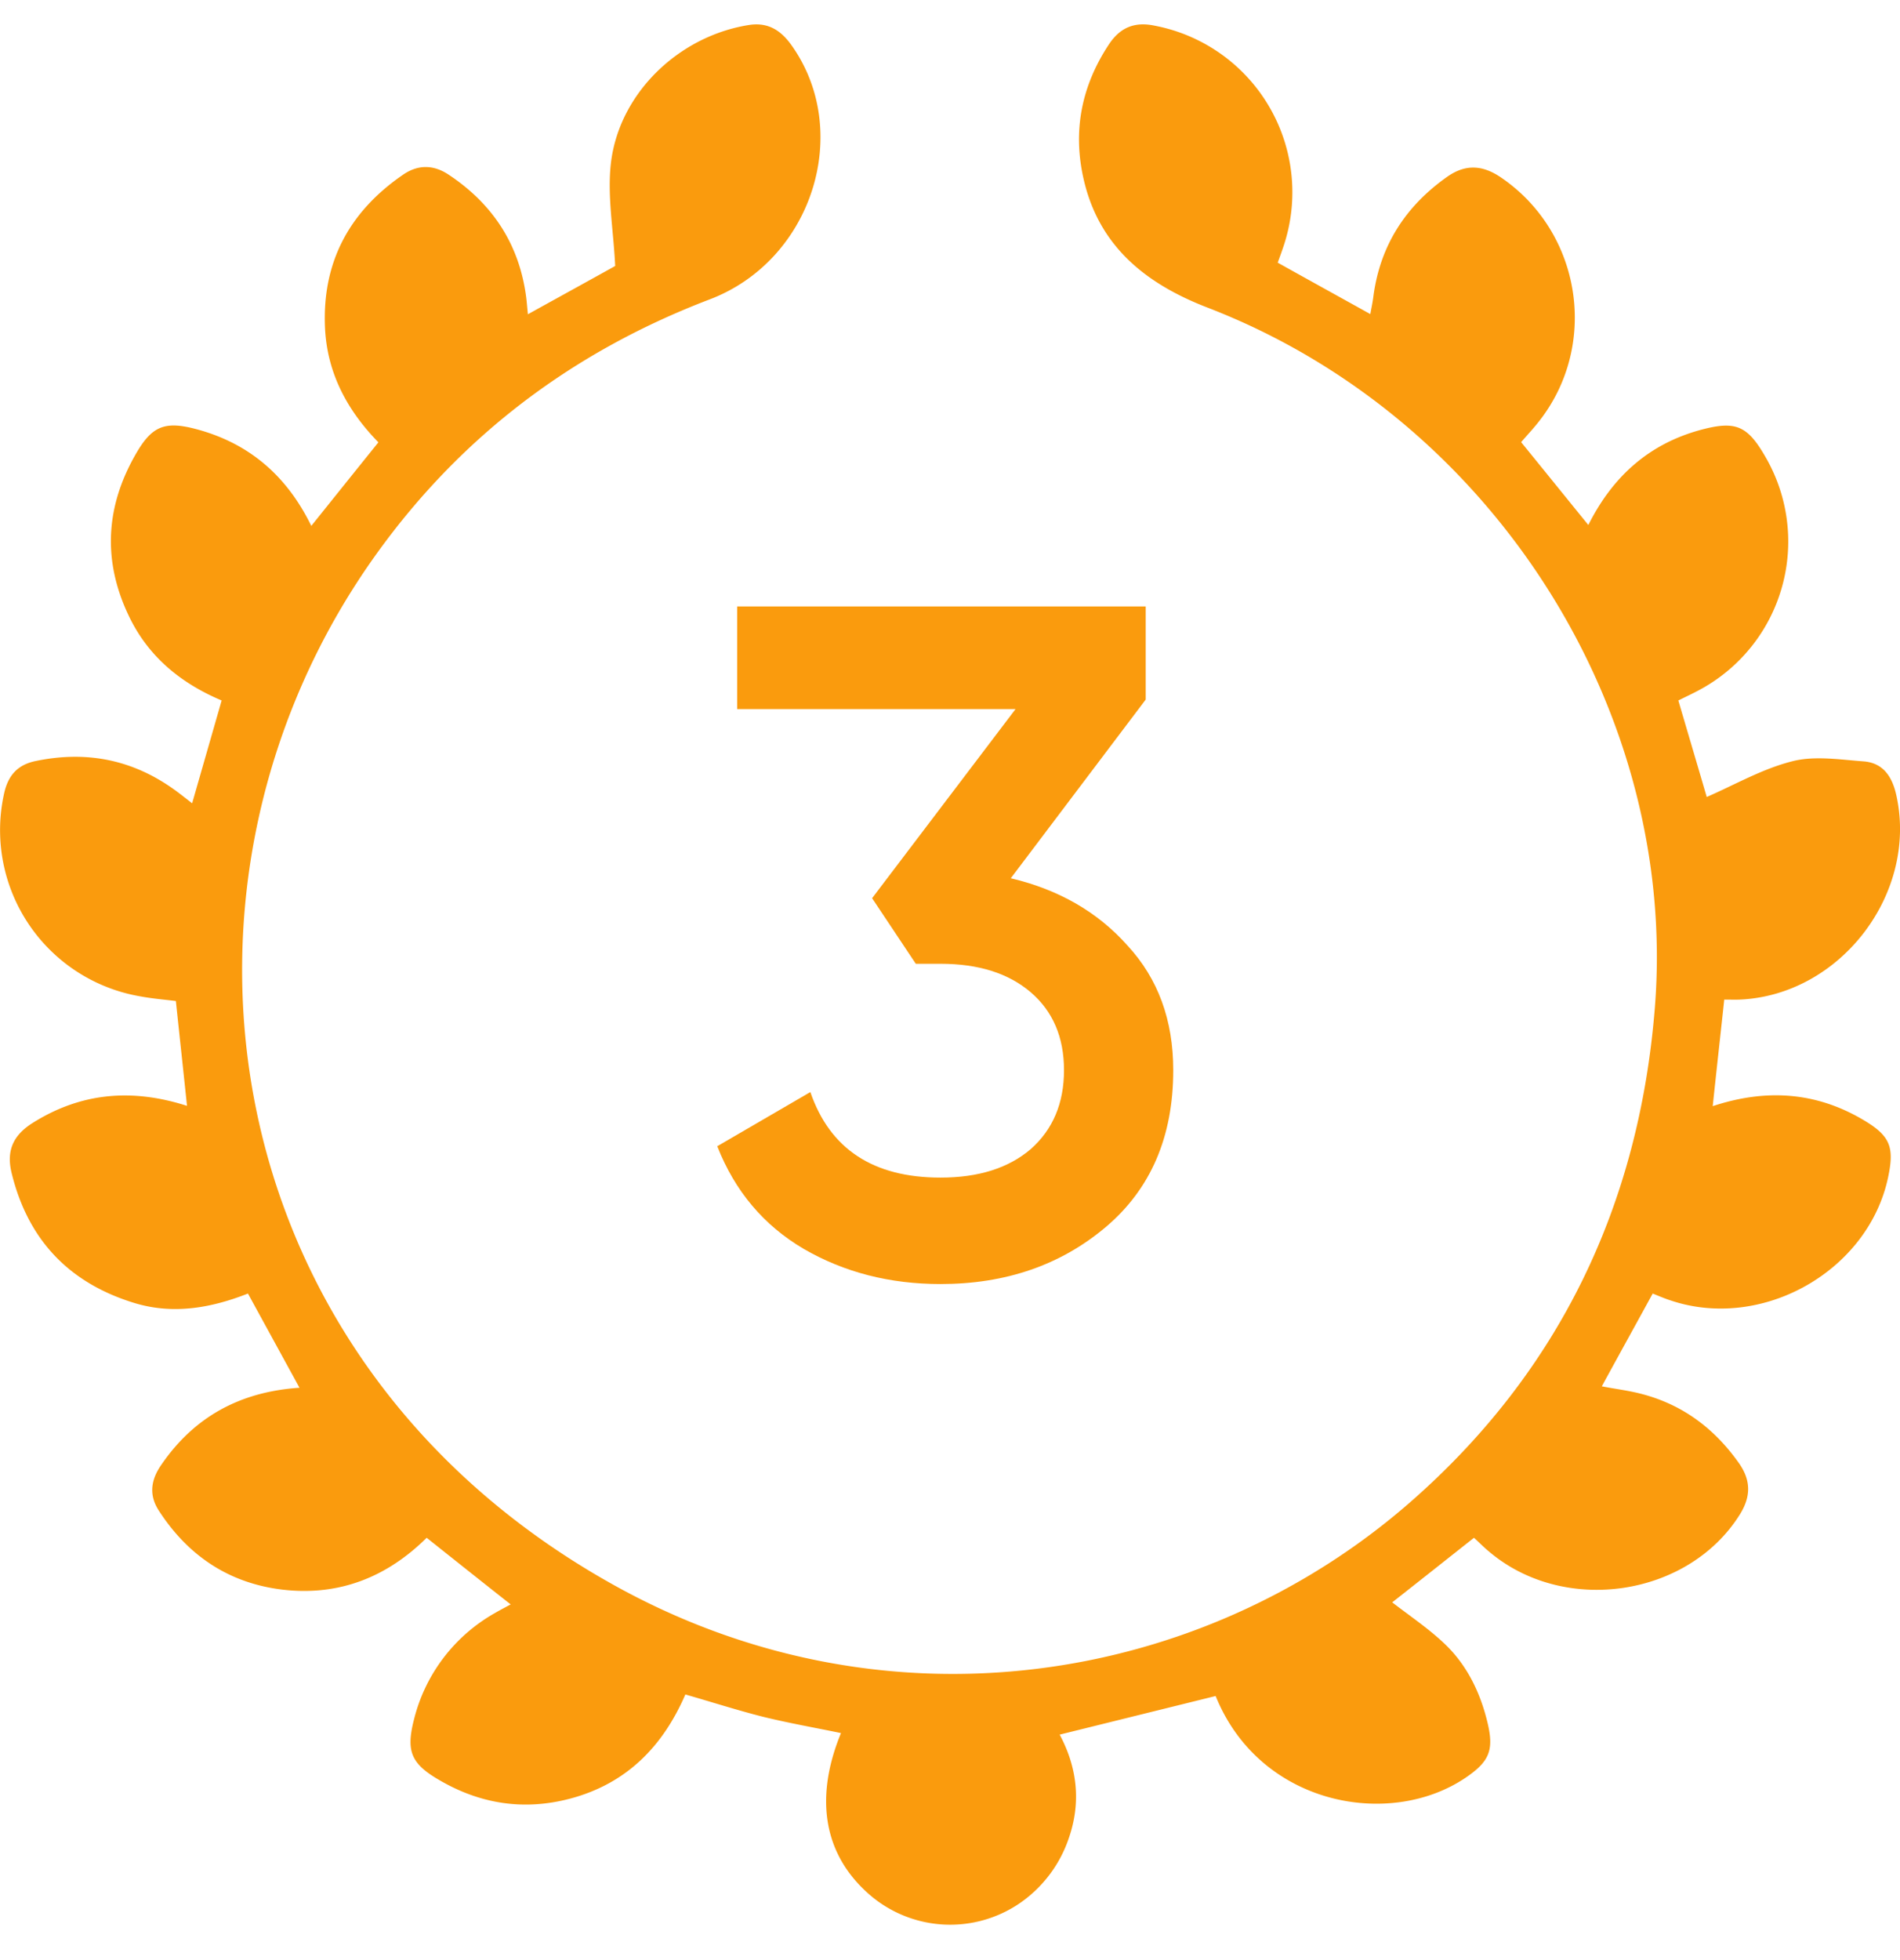 <svg xmlns="http://www.w3.org/2000/svg" fill="none" viewBox="0 0 32 33"><path fill="#FA9B0D" d="M17.024 14.786c.81.192 1.466.57 1.968 1.136.512.555.768 1.253.768 2.096 0 1.12-.38 2-1.136 2.64-.758.64-1.686.96-2.784.96-.854 0-1.622-.197-2.304-.592-.672-.395-1.158-.97-1.456-1.728l1.568-.912c.33.96 1.06 1.44 2.192 1.44.64 0 1.146-.16 1.52-.48.373-.33.56-.773.56-1.328s-.187-.992-.56-1.312c-.374-.32-.88-.48-1.52-.48h-.416l-.736-1.104 2.416-3.184h-4.688V10.21h6.88v1.568l-2.272 3.008z"/><path fill="#FA9B0D" d="M3.15 18.623c-.064-.615-.126-1.18-.188-1.77-.195-.024-.402-.041-.609-.08A2.839 2.839 0 01.07 13.355c.067-.298.224-.481.534-.543.851-.177 1.628-.024 2.334.484.095.068.186.142.298.228l.497-1.731c-.68-.287-1.223-.727-1.551-1.398-.464-.95-.408-1.884.127-2.788.254-.429.47-.514.954-.393.91.23 1.56.78 1.98 1.64.377-.47.744-.928 1.13-1.407-.525-.537-.868-1.17-.9-1.944-.045-1.104.42-1.95 1.323-2.567.254-.171.514-.162.768.01.742.495 1.188 1.18 1.3 2.073.009.077.015.157.027.272.54-.299 1.045-.576 1.47-.813-.029-.611-.138-1.19-.07-1.748.147-1.176 1.152-2.122 2.316-2.308.325-.053.543.086.724.34 1.036 1.456.348 3.622-1.377 4.278-2.284.871-4.16 2.274-5.592 4.256-3.95 5.463-2.869 13.572 3.964 17.383 4.59 2.56 9.911 1.69 13.436-1.398 2.502-2.192 3.843-4.995 4.109-8.313.396-4.95-2.694-9.925-7.536-11.79-1.031-.398-1.823-1.025-2.083-2.156-.189-.818-.038-1.578.428-2.28.19-.284.435-.379.765-.31a2.855 2.855 0 012.169 3.724c-.03.089-.062.178-.095.266.514.287 1.022.567 1.56.866.02-.11.041-.207.053-.307.115-.851.54-1.507 1.235-2 .316-.225.606-.204.919.011 1.356.928 1.648 2.83.623 4.116-.088.112-.186.215-.29.336.373.458.745.919 1.132 1.395.405-.81 1.016-1.365 1.894-1.602.582-.156.782-.076 1.084.447a2.835 2.835 0 01-1.108 3.932c-.115.062-.23.115-.354.177.165.564.33 1.116.478 1.625.47-.204.934-.473 1.436-.6.375-.098.797-.03 1.2 0 .33.023.484.25.555.561.375 1.657-.937 3.377-2.636 3.45-.082.003-.165 0-.26 0-.064.597-.13 1.182-.194 1.794.895-.296 1.734-.24 2.528.227.458.269.535.455.426.969-.334 1.586-2.133 2.6-3.678 2.07-.098-.032-.192-.073-.287-.111-.286.523-.567 1.03-.857 1.562.23.045.452.071.665.127.697.18 1.235.585 1.649 1.173.2.29.197.558.011.857-.868 1.388-2.96 1.701-4.227.623-.083-.068-.157-.145-.251-.23-.46.363-.922.73-1.377 1.087.293.227.603.434.872.688.39.366.617.84.738 1.359.104.45.018.638-.372.904-1.282.869-3.468.467-4.212-1.374l-2.627.65c.293.547.364 1.132.157 1.734a2.17 2.17 0 01-.848 1.117 2.077 2.077 0 01-2.458-.112c-.81-.665-1.001-1.631-.534-2.765-.444-.092-.884-.169-1.315-.275-.434-.11-.863-.248-1.306-.375-.38.877-.992 1.5-1.935 1.752-.788.21-1.533.091-2.23-.323-.46-.271-.54-.484-.405-1.01a2.842 2.842 0 011.368-1.793c.08-.047.165-.091.26-.142-.476-.375-.94-.744-1.415-1.122-.668.661-1.471.983-2.42.874-.906-.106-1.598-.57-2.09-1.33-.17-.26-.137-.513.035-.764.552-.81 1.323-1.238 2.333-1.306l-.868-1.586c-.615.242-1.253.357-1.903.162-1.102-.334-1.799-1.058-2.076-2.186-.095-.381.026-.641.348-.845.818-.517 1.684-.59 2.62-.286h-.014z"/></svg>
